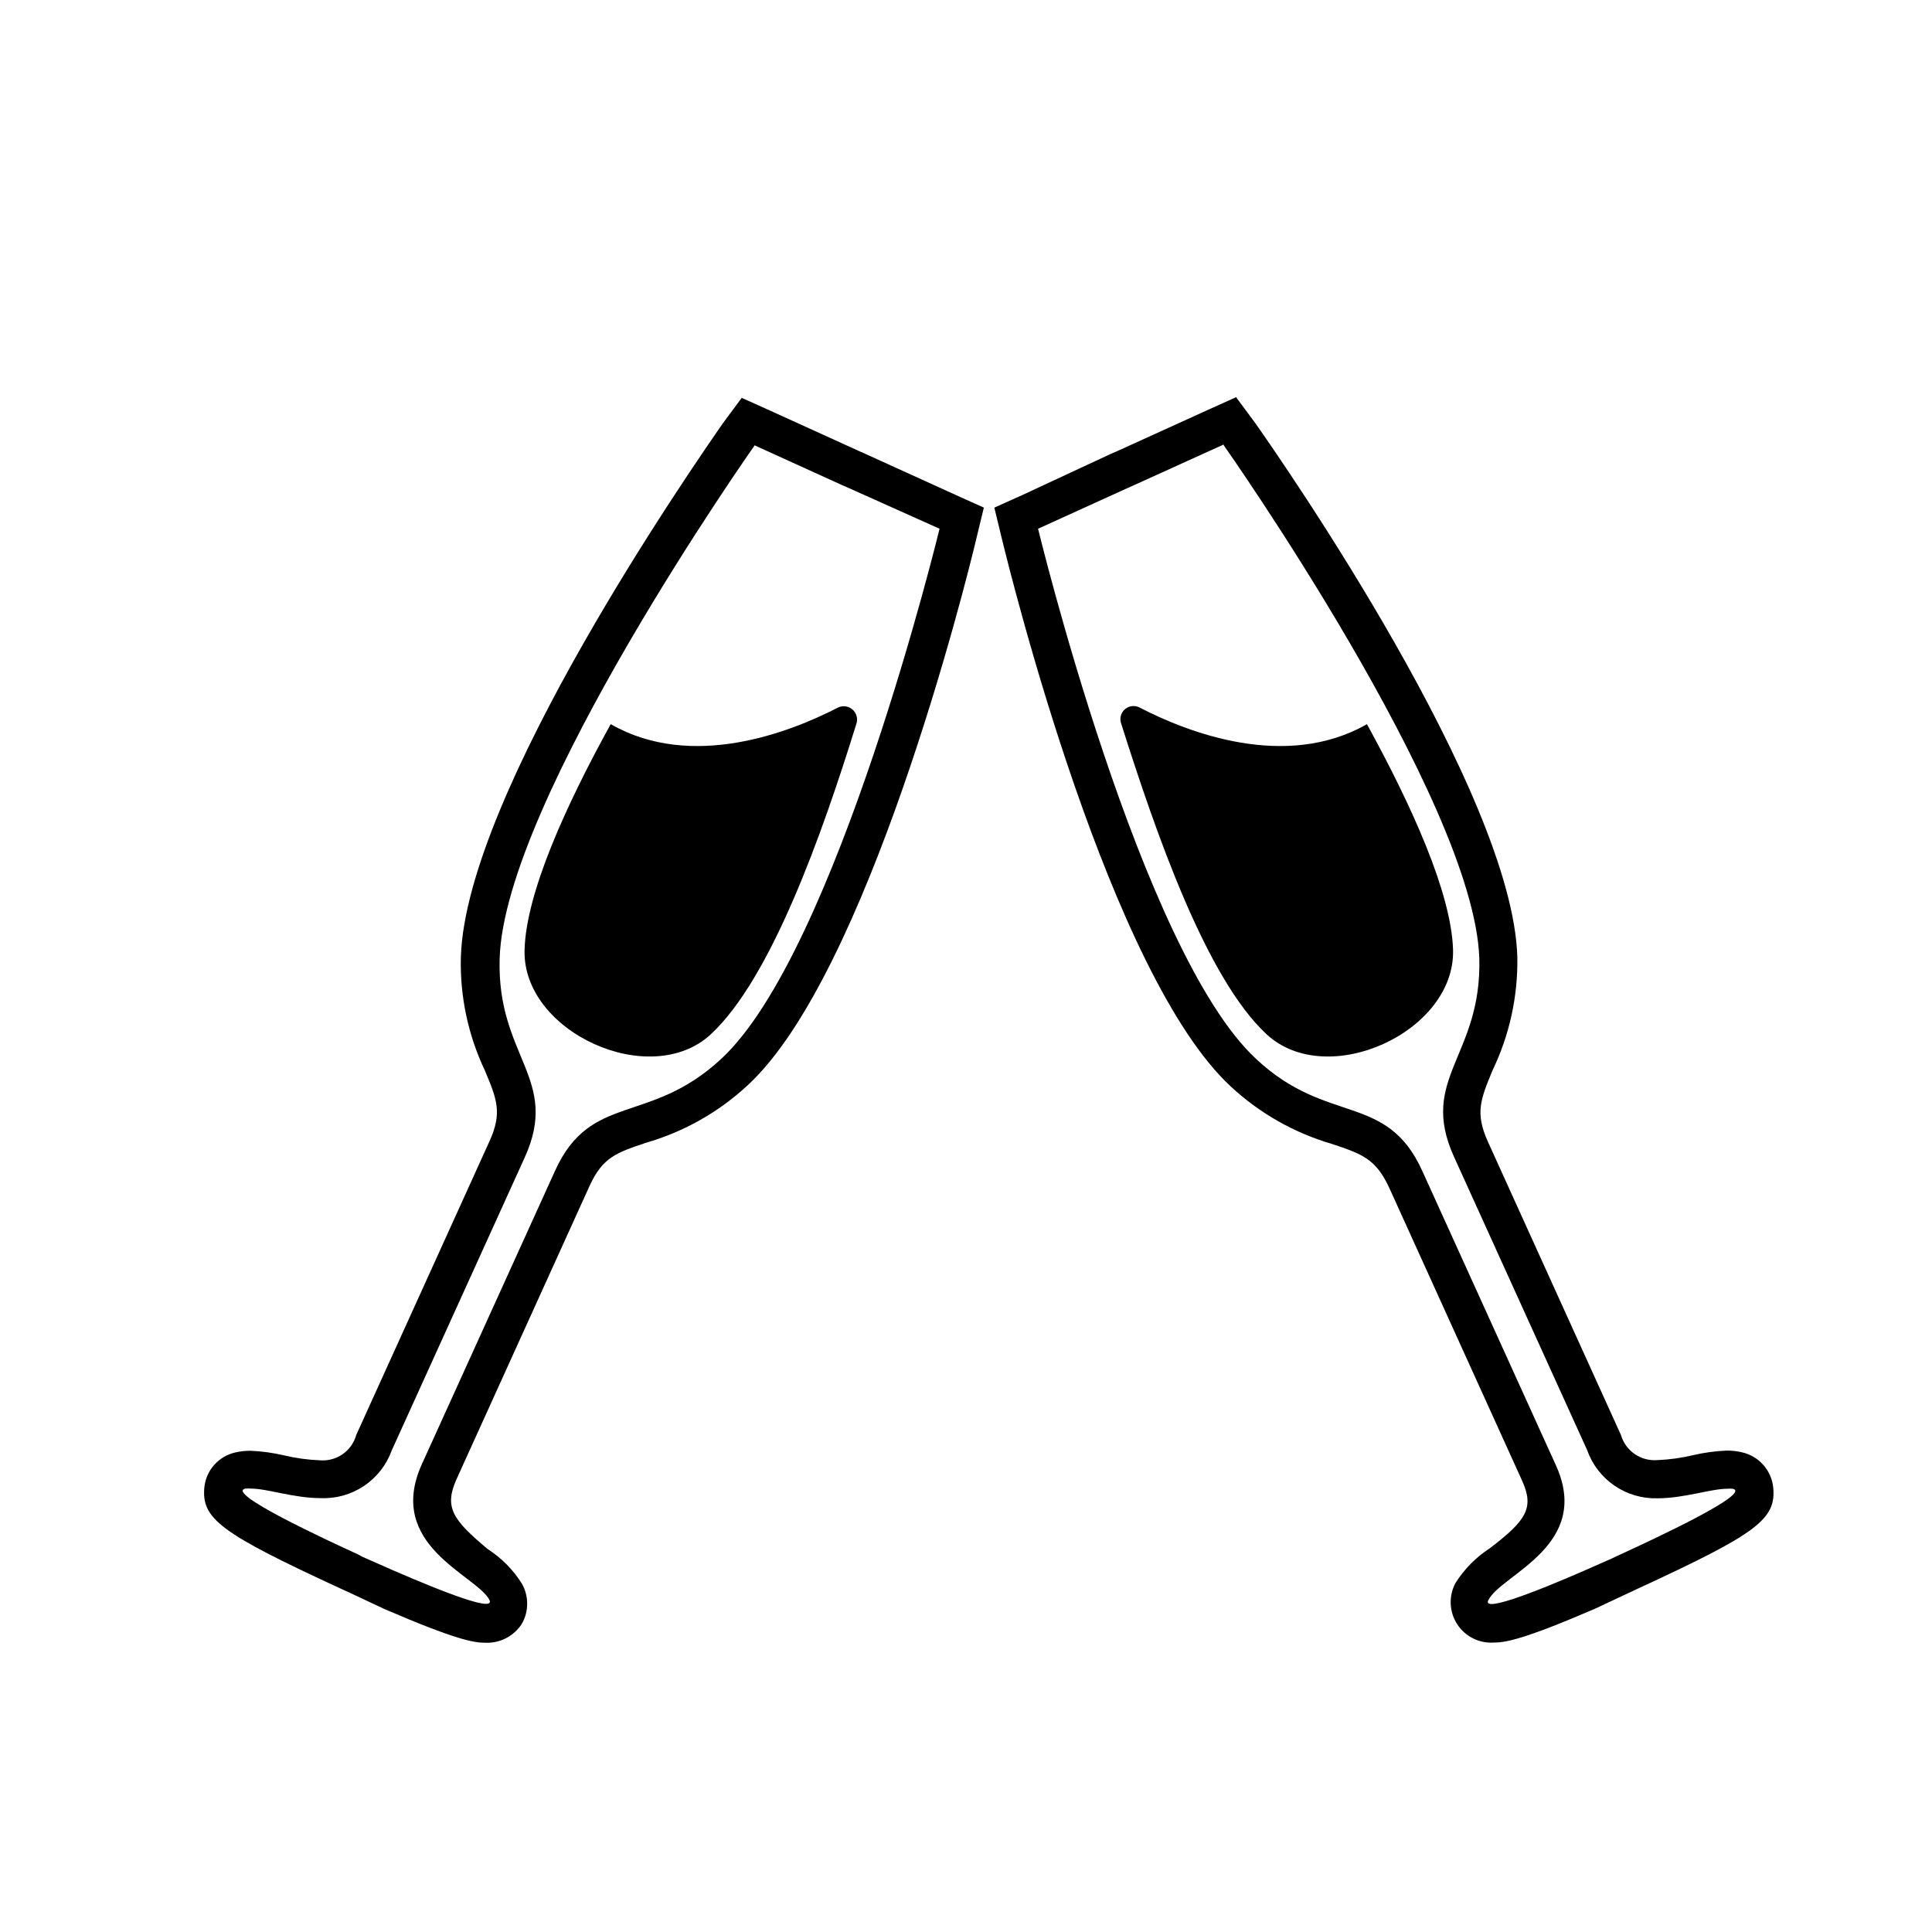 <?xml version="1.0" encoding="UTF-8"?>
<!-- Uploaded to: ICON Repo, www.svgrepo.com, Generator: ICON Repo Mixer Tools -->
<svg fill="#000000" width="800px" height="800px" version="1.1" viewBox="144 144 512 512" xmlns="http://www.w3.org/2000/svg">
 <g>
  <path d="m343.82 261.95 23.375 10.629 2.418 1.059 23.379 10.48s-27.156 112.1-57.887 140.52c-19.094 17.684-34.562 8.766-44.031 29.676l-35.266 77.688c-9.773 21.562 14.41 29.371 17.887 35.973 0.352 0.707 0 1.059-0.906 1.059-4.684 0-24.434-8.766-31.789-12.043l-1.211-0.555-1.012-0.555c-8.715-3.981-34.863-16.121-29.824-17.383h-0.004c0.555-0.055 1.109-0.055 1.664 0 4.231 0 11.234 2.519 18.34 2.519 4.07 0.18 8.094-0.945 11.484-3.211 3.387-2.266 5.965-5.555 7.356-9.387l35.266-77.688c9.473-20.859-7.406-26.652-6.648-52.648 1.16-41.867 67.562-136.03 67.562-136.03m-3.426-12.594-5.039 6.801c-6.953 10.078-68.164 97.84-69.375 141.47-0.258 10.336 1.918 20.586 6.348 29.926 3.223 7.707 4.684 11.234 1.211 18.844l-35.266 77.738h-0.004c-1.176 4.309-5.273 7.152-9.723 6.75-3.191-0.125-6.363-0.562-9.473-1.309-2.91-0.68-5.879-1.086-8.867-1.211-1.355-0.008-2.707 0.145-4.027 0.453-4.383 1-7.656 4.656-8.164 9.121-0.855 8.465 4.231 12.242 36.223 27.004l1.309 0.605 1.008 0.453 9.219 4.332c18.941 8.16 23.68 8.918 26.754 8.918h0.004c3.871 0.133 7.527-1.781 9.621-5.039 1.867-3.297 1.867-7.332 0-10.629-2.312-3.688-5.41-6.816-9.07-9.172-9.27-7.758-11.586-11.031-8.262-18.488l35.266-77.738c3.477-7.609 7.106-8.816 15.113-11.488h0.004c9.949-2.898 19.094-8.074 26.699-15.113 31.941-29.32 57.941-133.26 60.711-145.05l1.965-8.113-7.609-3.426-23.375-10.629-2.367-1.059-23.375-10.629-7.609-3.426z"/>
  <path d="m305.84 335.91c-11.891 21.562-22.418 44.738-22.824 59.801-0.656 21.816 33.301 37.23 49.324 22.418 16.02-14.812 29.574-53.152 38.641-82.422h0.004c0.41-1.363-0.039-2.844-1.141-3.746-1.102-0.906-2.641-1.055-3.898-0.383-12.547 6.449-38.543 16.676-60.105 4.332z"/>
  <path d="m468.27 261.95s66.352 94.113 67.762 135.98c0.707 25.996-16.172 31.789-6.699 52.648l35.266 77.688c1.352 3.832 3.887 7.133 7.234 9.434 3.352 2.301 7.344 3.477 11.406 3.363 7.106 0 14.156-2.519 18.391-2.519 0.535-0.059 1.074-0.059 1.609 0 5.039 1.258-21.109 13.402-29.773 17.383l-1.211 0.555-1.16 0.555c-7.305 3.273-27.055 12.043-31.789 12.043-0.906 0-1.258-0.352-0.855-1.059 3.375-6.805 27.809-14.465 17.734-36.027l-35.266-77.688c-9.473-20.906-25.191-11.992-44.031-29.676-30.684-28.414-57.789-140.51-57.789-140.51l23.375-10.629 2.367-1.059 23.426-10.629m3.426-12.594-7.609 3.426-23.375 10.629-2.418 1.059-23.172 10.781-7.609 3.426 1.965 8.113c2.871 11.789 28.766 115.88 60.809 145.4l0.004-0.004c7.606 7.043 16.75 12.215 26.699 15.117 7.961 2.672 11.539 3.879 15.113 11.488l35.266 77.738c3.324 7.305 1.059 10.578-8.566 17.938l0.004-0.004c-3.644 2.367-6.738 5.496-9.066 9.168-1.855 3.426-1.707 7.586 0.387 10.871 2.09 3.289 5.801 5.18 9.688 4.949 3.074 0 7.809-0.754 26.754-8.918l8.816-4.133 1.109-0.504 1.258-0.605c31.891-14.711 36.98-18.488 36.172-26.953l0.004 0.004c-0.48-4.574-3.828-8.328-8.316-9.324-1.301-0.309-2.637-0.457-3.977-0.453-3.004 0.125-5.992 0.527-8.918 1.211-3.109 0.746-6.281 1.184-9.473 1.309-4.394 0.367-8.441-2.414-9.672-6.648l-35.266-77.738c-3.426-7.609-1.965-11.133 1.211-18.844h-0.004c4.519-9.371 6.777-19.672 6.598-30.078-1.258-43.629-62.473-131.59-69.426-141.47l-5.039-6.801z"/>
  <path d="m506.25 335.91c11.84 21.562 22.371 44.738 22.824 59.801 0.605 21.816-33.352 37.23-49.375 22.418-16.02-14.809-29.32-53.148-38.59-82.422-0.473-1.371-0.039-2.894 1.086-3.812 1.121-0.922 2.699-1.047 3.953-0.316 12.492 6.449 38.488 16.676 60.102 4.332z"/>
 </g>
</svg>
